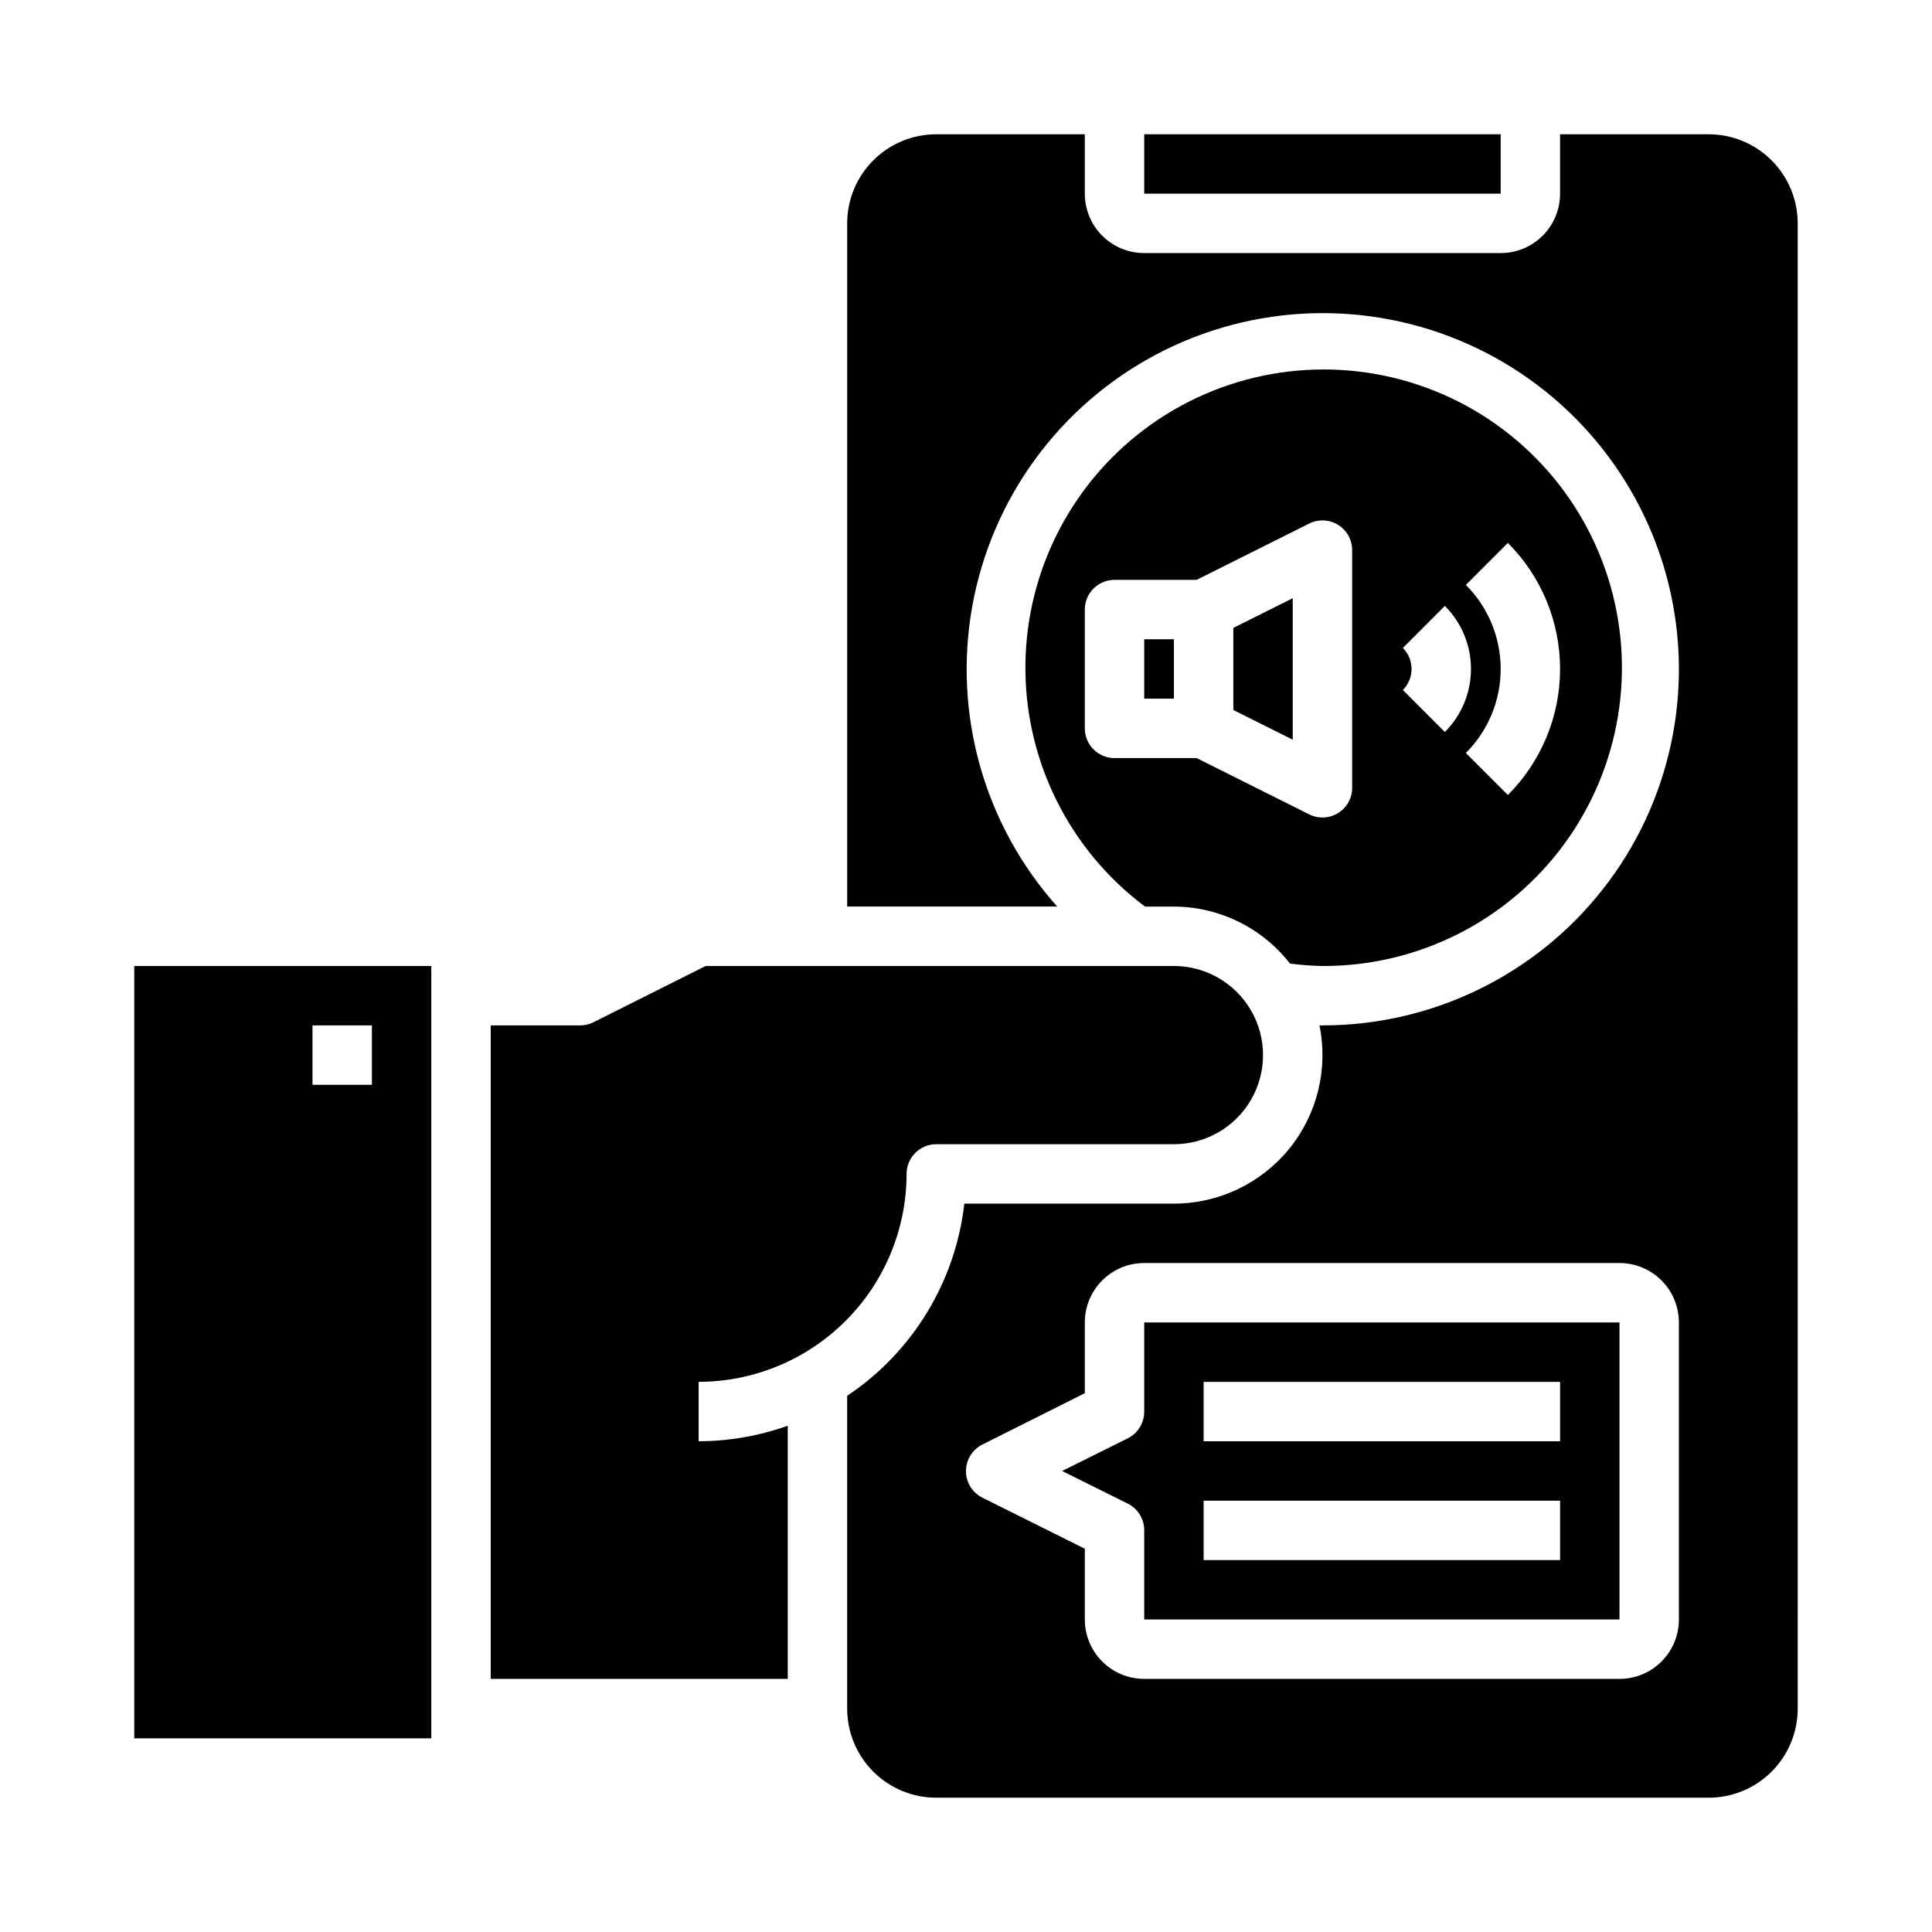 <?xml version="1.0" encoding="UTF-8"?>
<!-- Uploaded to: SVG Repo, www.svgrepo.com, Generator: SVG Repo Mixer Tools -->
<svg fill="#000000" width="800px" height="800px" version="1.1" viewBox="144 144 512 512" xmlns="http://www.w3.org/2000/svg">
 <g>
  <path d="m486.59 302.53-15.742 7.871v21.758l15.742 7.875z"/>
  <path d="m447.23 313.41h7.871v15.742h-7.871z"/>
  <path d="m384.25 455.1c0-4.348 3.523-7.871 7.871-7.871h62.977c8.438 0 16.234-4.5 20.453-11.809 4.219-7.305 4.219-16.309 0-23.617-4.219-7.305-12.016-11.805-20.453-11.805h-124.09l-29.828 14.957c-1.094 0.531-2.301 0.801-3.516 0.785h-23.617v173.18h78.719v-67.094c-7.578 2.711-15.566 4.106-23.617 4.117v-15.742c14.609-0.016 28.617-5.828 38.949-16.16 10.328-10.328 16.141-24.336 16.156-38.945z"/>
  <path d="m620.41 203.2c0-6.266-2.488-12.273-6.914-16.699-4.43-4.43-10.438-6.918-16.699-6.918h-39.363v15.742c0 4.176-1.656 8.184-4.609 11.133-2.953 2.953-6.957 4.613-11.133 4.613h-94.465c-4.176 0-8.18-1.66-11.133-4.613-2.953-2.949-4.609-6.957-4.609-11.133v-15.742h-39.363c-6.262 0-12.27 2.488-16.699 6.918-4.426 4.426-6.914 10.434-6.914 16.699v181.05h55.672-0.004c-19.348-21.648-27.652-51-22.516-79.582 5.133-28.578 23.137-53.199 48.812-66.762 25.676-13.559 56.164-14.547 82.664-2.672 26.496 11.871 46.055 35.277 53.027 63.465 6.973 28.188 0.582 58.016-17.328 80.871-17.906 22.855-45.34 36.195-74.379 36.168h-0.789 0.004c2.363 11.582-0.602 23.613-8.078 32.77-7.477 9.156-18.676 14.465-30.496 14.465h-55.543c-2.352 20.719-13.707 39.348-31.047 50.93v82.895c0 6.262 2.488 12.27 6.914 16.699 4.43 4.426 10.438 6.914 16.699 6.914h204.68c6.262 0 12.27-2.488 16.699-6.914 4.426-4.43 6.914-10.438 6.914-16.699zm-31.488 369.98c0 4.176-1.656 8.18-4.609 11.133s-6.957 4.609-11.133 4.609h-125.95c-4.176 0-8.18-1.656-11.133-4.609s-4.609-6.957-4.609-11.133v-18.75l-27.137-13.527c-2.672-1.332-4.359-4.059-4.359-7.043 0-2.988 1.688-5.715 4.359-7.047l27.137-13.602v-18.754c0-4.172 1.656-8.18 4.609-11.133 2.953-2.949 6.957-4.609 11.133-4.609h125.95c4.176 0 8.18 1.66 11.133 4.609 2.953 2.953 4.609 6.961 4.609 11.133z"/>
  <path d="m447.23 518.08c0.016 3-1.672 5.746-4.352 7.086l-17.406 8.66 17.406 8.66v-0.004c2.68 1.34 4.367 4.09 4.352 7.086v23.617h125.95v-78.723h-125.95zm15.742-7.871h94.465v15.742h-94.461zm0 31.488h94.465v15.742h-94.461z"/>
  <path d="m258.3 604.67v-204.67h-78.719v204.67zm-31.488-188.93h15.742v15.742l-15.742 0.004z"/>
  <path d="m447.23 179.58h94.465v15.742h-94.465z"/>
  <path d="m485.86 399.36c2.852 0.375 5.727 0.586 8.602 0.641 25.258 0.102 49.043-11.871 64.004-32.219 14.961-20.352 19.297-46.621 11.668-70.699-7.625-24.078-26.301-43.059-50.25-51.078-23.953-8.02-50.293-4.109-70.879 10.516-20.59 14.629-32.949 38.219-33.258 63.473-0.309 25.254 11.473 49.137 31.695 64.262h7.66c12.031 0.039 23.371 5.609 30.758 15.105zm57.742-111.48v0.004c8.859 8.855 13.836 20.871 13.836 33.398s-4.977 24.543-13.836 33.402l-11.133-11.133c5.906-5.902 9.227-13.914 9.227-22.27 0-8.352-3.32-16.363-9.227-22.27zm-27.828 27.836 11.133-11.141-0.004 0.004c4.434 4.43 6.922 10.438 6.922 16.703s-2.488 12.277-6.922 16.707l-11.133-11.141h0.004c3.07-3.074 3.07-8.059 0-11.133zm-76.414 29.184c-4.348 0-7.871-3.523-7.871-7.871v-31.488c0-4.348 3.523-7.871 7.871-7.871h21.758l29.828-14.918c2.441-1.223 5.336-1.09 7.66 0.344 2.32 1.438 3.731 3.973 3.731 6.699v62.977c0 2.731-1.41 5.266-3.731 6.699-2.324 1.434-5.219 1.566-7.66 0.348l-29.828-14.918z"/>
 </g>
</svg>